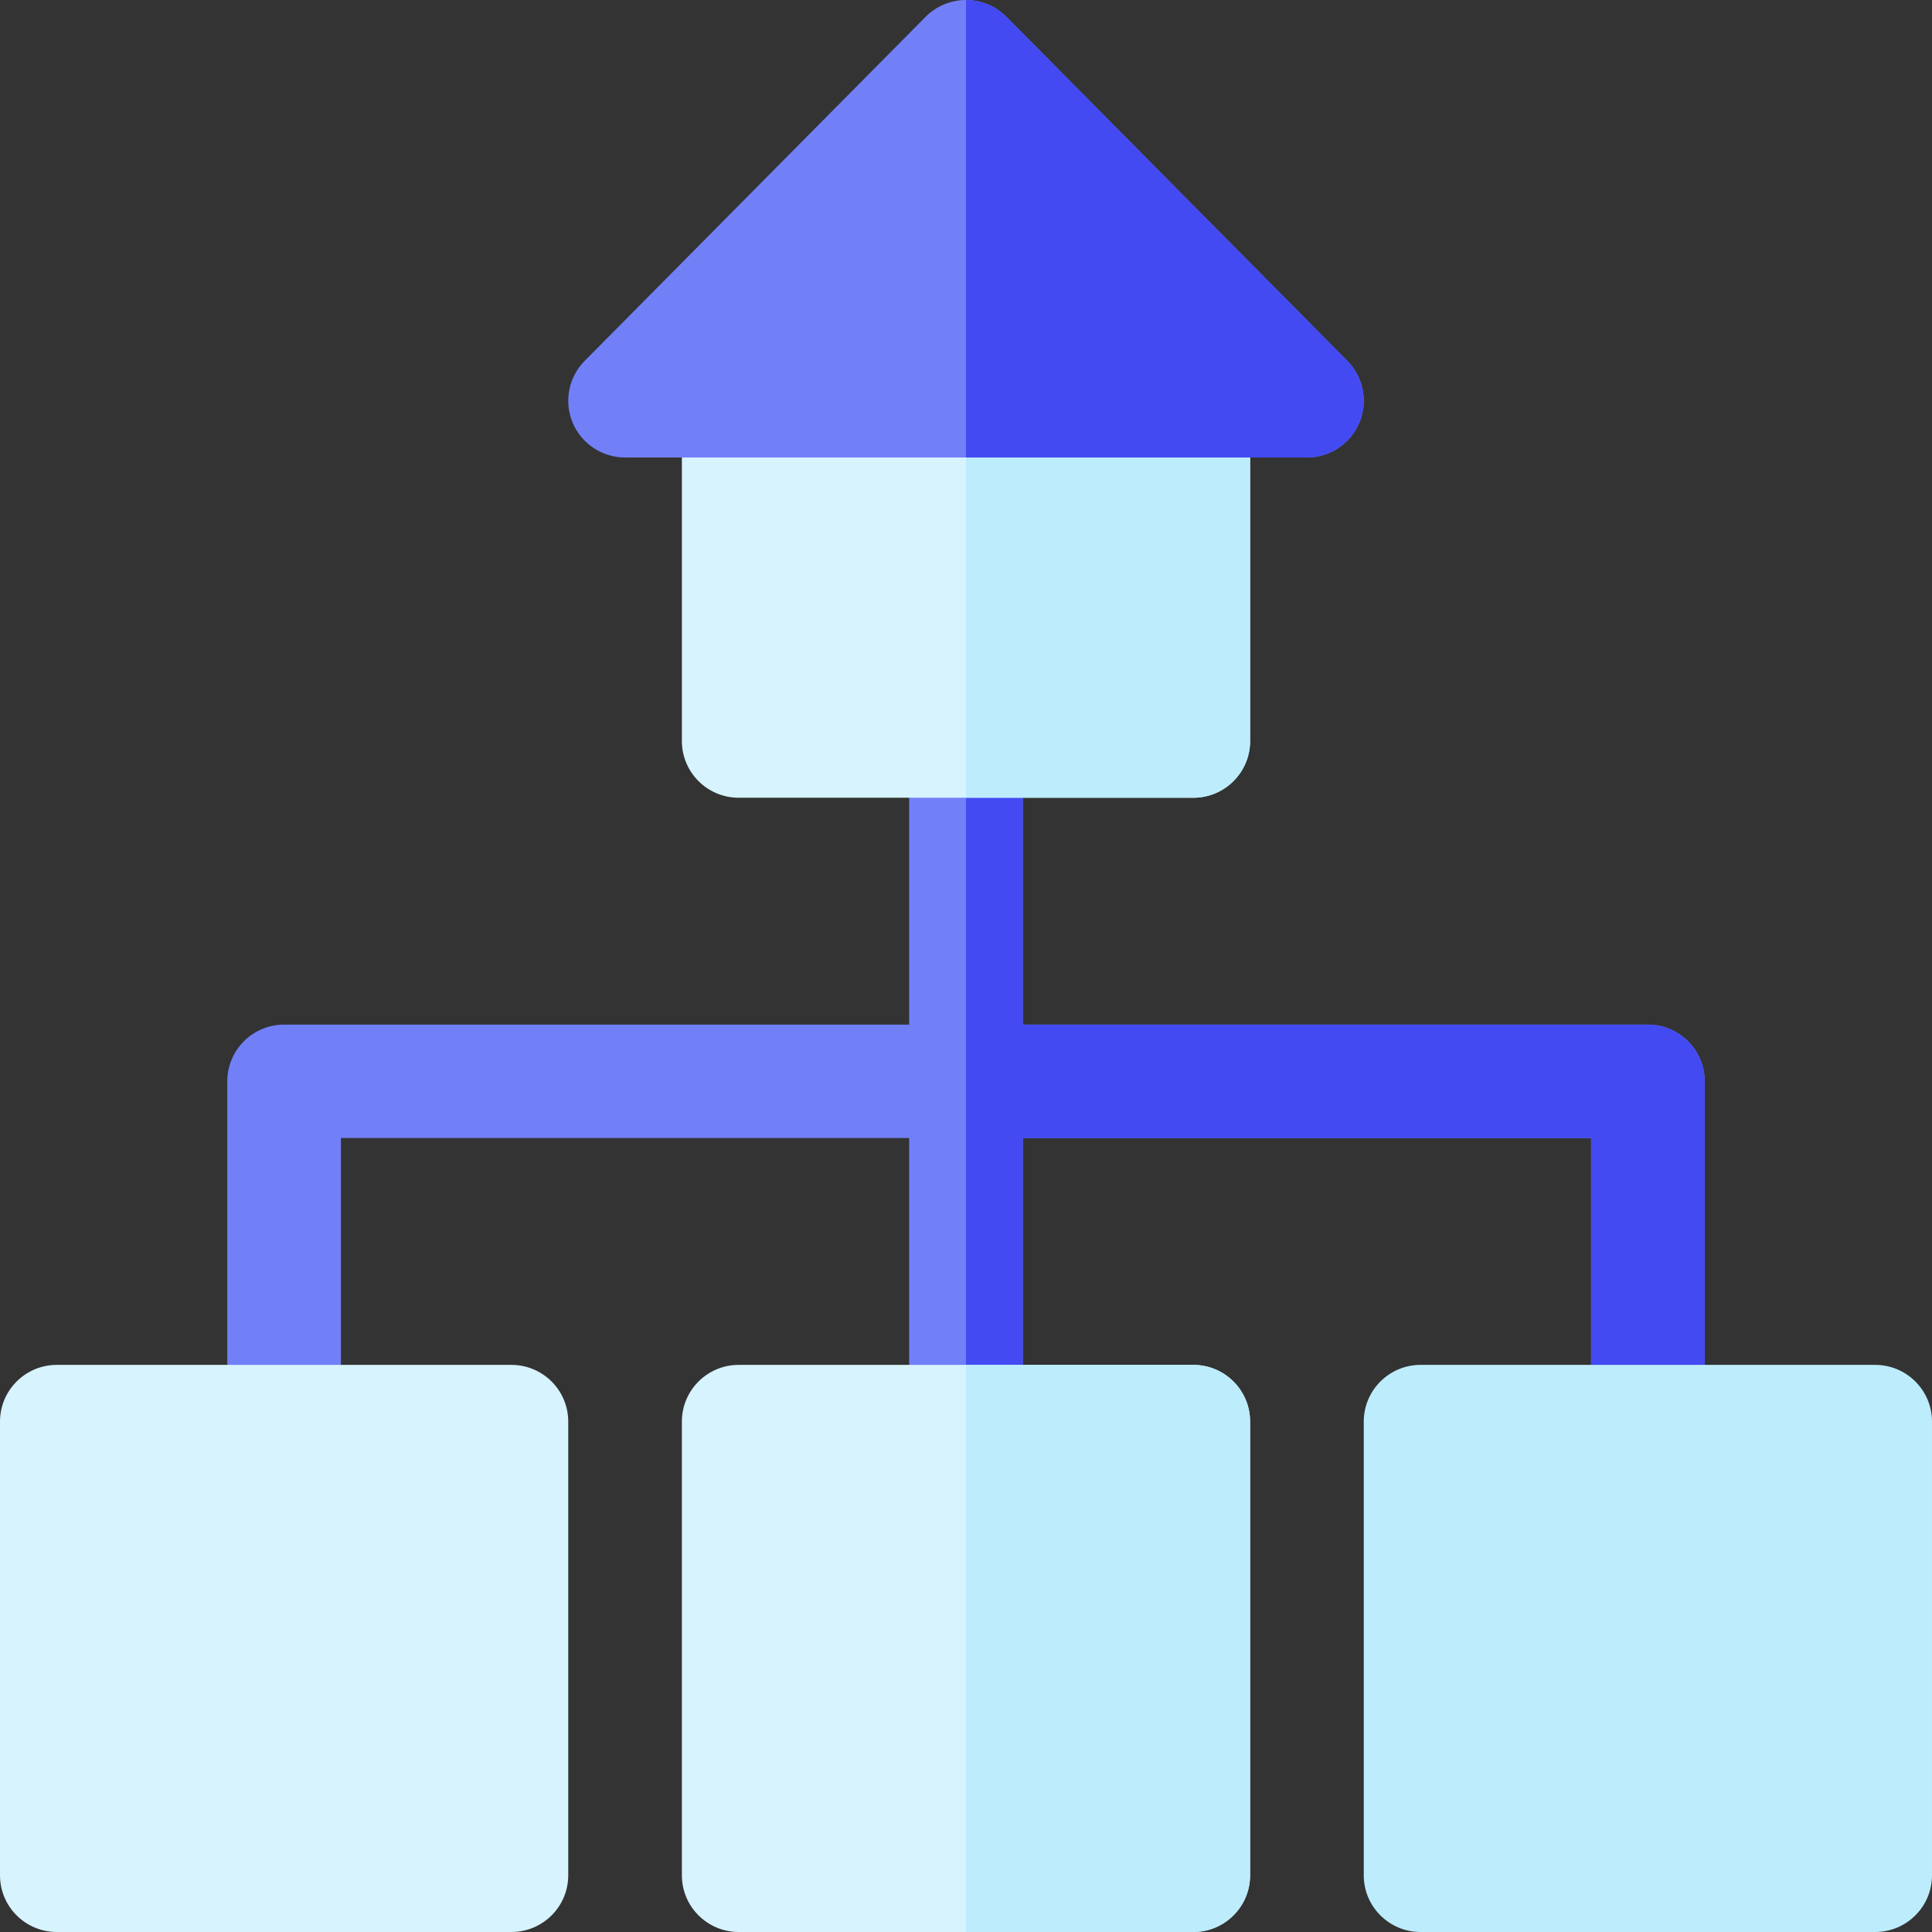 <?xml version="1.0" encoding="UTF-8" standalone="no"?><!-- icon666.com - MILLIONS OF FREE VECTOR ICONS --><svg width="1024" height="1024" viewBox="0 0 512.001 512" xmlns="http://www.w3.org/2000/svg"><rect x="0" y="0" width="512.001" height="512" fill="#333333" stroke="none"/><path d="m240.941 206.402h30.117v160.312h-30.117zm0 0" fill="#7280f8"/><path d="m451.766 286.559v80.16h-30.117v-65.129h-331.297v65.129h-30.117v-80.16c0-8.293 6.746-15.027 15.059-15.027h361.414c8.312 0 15.059 6.73 15.059 15.027zm0 0" fill="#7280f8"/><path d="m256 206.402h15.059v160.316h-15.059zm0 0" fill="#434af2"/><path d="m451.762 286.559v80.16h-30.113v-65.129h-165.648v-30.059h180.711c8.309 0 15.051 6.73 15.051 15.027zm0 0" fill="#434af2"/><path d="m180.707 116.227v80.156c0 8.297 6.746 15.031 15.059 15.031h120.469c8.316 0 15.062-6.734 15.062-15.031v-80.156zm0 0" fill="#d6f3fe"/><path d="m256 116.23v95.18h60.238c8.312 0 15.051-6.73 15.051-15.031v-80.148zm0 0" fill="#bdecfc"/><path d="m135.527 512h-120.469c-8.316 0-15.059-6.727-15.059-15.027v-120.234c0-8.301 6.742-15.031 15.059-15.031h120.473c8.316 0 15.059 6.73 15.059 15.031v120.234c0 8.301-6.742 15.027-15.062 15.027zm0 0" fill="#d6f3fe"/><path d="m496.941 512h-120.469c-8.32 0-15.062-6.727-15.062-15.027v-120.234c0-8.301 6.742-15.031 15.062-15.031h120.469c8.316 0 15.059 6.73 15.059 15.031v120.234c0 8.301-6.742 15.027-15.059 15.027zm0 0" fill="#bdecfc"/><path d="m346.352 121.238h-180.703c-6.078 0-11.559-3.645-13.898-9.238-2.34-5.598-1.082-12.047 3.191-16.359l90.352-91.18c2.828-2.855 6.684-4.461 10.707-4.461s7.879 1.605 10.707 4.461l90.352 91.18c4.273 4.309 5.531 10.762 3.191 16.355-2.34 5.598-7.82 9.242-13.898 9.242zm0 0" fill="#7280f8"/><path d="m357.059 95.641-90.348-91.18c-2.832-2.852-6.691-4.461-10.711-4.461v121.242h90.352c6.078 0 11.559-3.652 13.898-9.242 2.34-5.598 1.078-12.051-3.191-16.359zm0 0" fill="#434af2"/><path d="m316.234 512h-120.469c-8.316 0-15.059-6.727-15.059-15.027v-120.234c0-8.301 6.742-15.031 15.059-15.031h120.469c8.32 0 15.062 6.73 15.062 15.031v120.234c-.004 8.301-6.746 15.027-15.062 15.027zm0 0" fill="#d6f3fe"/><path d="m316.238 361.711h-60.238v150.289h60.238c8.312 0 15.051-6.73 15.051-15.031v-120.227c0-8.301-6.738-15.031-15.051-15.031zm0 0" fill="#bdecfc"/></svg>